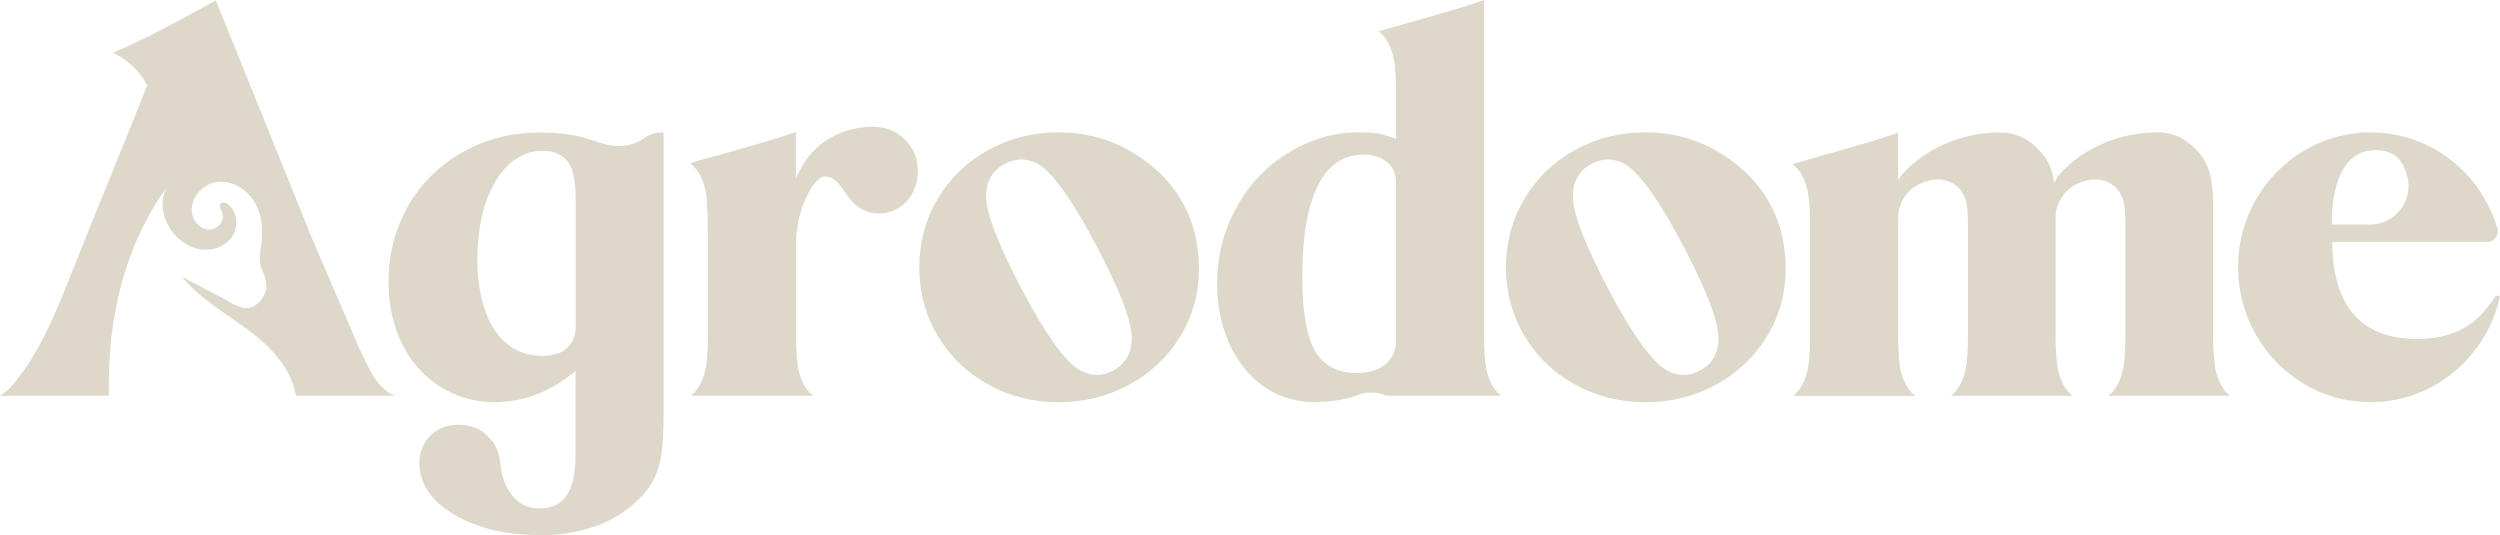 <?xml version="1.0" encoding="UTF-8"?><svg id="Layer_1" xmlns="http://www.w3.org/2000/svg" viewBox="0 0 367.69 78.72"><defs><style>.cls-1{fill:#ded8cb;}</style></defs><g><path class="cls-1" d="M97.63,19.49h-.65s-.04,0-.06,0c-1.01,.11-1.69,.47-2.09,.76-1.82,1.31-3.99,1.58-6.42,.79-.22-.08-2.05-.67-2.67-.84-.35-.09-.74-.18-1.19-.27-.29-.05-1.06-.16-1.16-.18-.69-.09-1.3-.15-1.86-.19-.67-.05-1.36-.08-2.05-.08-3.19,0-6.18,.56-8.88,1.66-2.69,1.1-5.07,2.65-7.07,4.6-2,1.95-3.58,4.3-4.7,6.98-1.12,2.68-1.69,5.61-1.69,8.72,0,2.55,.39,4.95,1.16,7.13,.77,2.18,1.86,4.06,3.25,5.61,1.39,1.55,3.06,2.78,4.97,3.65,1.92,.87,4.02,1.32,6.25,1.32,2.02,0,4.02-.35,5.94-1.06,1.92-.7,3.86-1.84,5.78-3.4l.15-.12v12.44c0,5.14-1.6,7.61-5.02,7.76-4.23,.19-5.75-3.84-5.98-6.25-.06-.66-.18-1.27-.33-1.8-.15-.49-.32-.92-.51-1.27-.19-.35-.47-.7-.81-1.04-.74-.81-1.62-1.37-2.63-1.67-.6-.18-1.25-.27-1.94-.27-1.66,0-3.05,.54-4.12,1.6-1.07,1.06-1.62,2.41-1.62,3.99,0,1.34,.34,2.6,1,3.74,.66,1.14,1.6,2.15,2.77,3,1.16,.83,2.96,1.89,4.58,2.38l.32,.1c2.1,.88,5.65,1.42,9.27,1.42,.05,0,.09,0,.14,0,.06,0,.13,0,.19,0,1.24,0,2.39-.09,3.54-.28,.19-.03,.38-.07,.56-.11l.16-.03c.21-.04,.41-.08,.61-.12,.92-.2,1.67-.4,2.35-.62,2.34-.78,4.4-1.96,6.13-3.51,.88-.79,1.61-1.58,2.15-2.34,.54-.75,.97-1.62,1.29-2.59,.32-.97,.54-2.11,.67-3.39,.12-1.29,.19-2.88,.19-4.73V24.48s0-4.99,0-4.99Zm-15.42,32.44h-.03c-.7,.27-1.53,.4-2.44,.4-7.03,0-9.53-7.23-9.53-13.99,0-11.1,4.9-16.16,9.45-16.16,1.8,0,3.1,.54,3.86,1.61,.76,1.06,1.15,2.89,1.15,5.42v19c0,1.67-.99,3.17-2.46,3.72Z"/><path class="cls-1" d="M128.33,18.65c-2.36,0-8.17,.7-11.1,7.22l-.17,.39v-6.85c-1.02,.36-1.91,.64-2.49,.83-.69,.22-1.41,.43-2.13,.64-.7,.2-1.43,.42-2.2,.64-.77,.23-1.68,.49-2.73,.79-1.01,.29-1.94,.54-2.77,.76l-.3,.07c-.98,.24-1.94,.55-2.92,.87,.28,.22,.56,.5,.84,.85,.03,.03,.05,.06,.08,.09,.05,.05,.09,.1,.14,.16,.55,.82,.95,1.78,1.17,2.88,.22,1.09,.34,2.79,.34,5.06l.02,2.88v13.3c0,2.27-.12,3.97-.35,5.06-.23,1.09-.62,2.06-1.17,2.87-.29,.4-.62,.75-.98,1.05h17.96c-.36-.3-.69-.65-.98-1.04-.55-.82-.95-1.78-1.17-2.88-.22-1.09-.34-2.79-.34-5.06v-13.26c0-2.71,.62-5.32,1.81-7.55,.87-1.64,1.69-2.47,2.45-2.47,.87,0,1.68,.52,2.39,1.56l.97,1.36c1.12,1.61,2.6,2.47,4.39,2.53,1.62,.07,3.22-.62,4.28-1.82,1.08-1.21,1.62-2.71,1.62-4.45,0-1.83-.65-3.39-1.92-4.63-1.27-1.24-2.86-1.87-4.72-1.87Z"/><path class="cls-1" d="M169.55,24.54c-4.03-3.37-8.68-5.08-13.84-5.08-3.76,0-7.25,.88-10.39,2.62-3.13,1.74-5.63,4.15-7.42,7.18-1.79,3.03-2.7,6.41-2.7,10.05s.91,7.03,2.7,10.05c1.79,3.03,4.29,5.45,7.42,7.18,3.13,1.74,6.63,2.62,10.39,2.62s7.26-.87,10.41-2.6c3.14-1.72,5.66-4.11,7.48-7.11,1.82-2.99,2.74-6.31,2.74-9.85,0-6.18-2.28-11.25-6.79-15.06Zm-5.8,29.95c-.8,.43-1.61,.65-2.42,.65s-1.58-.21-2.36-.62c-2.2-1.14-5.16-5.25-8.81-12.2-3.42-6.52-5.14-11.06-5.12-13.5,.01-2.15,.93-3.73,2.71-4.7,1.61-.87,3.23-.88,4.81-.05,2.17,1.14,5.14,5.29,8.84,12.34,3.38,6.44,5.08,10.94,5.06,13.38-.01,2.16-.93,3.74-2.71,4.7Z"/><path class="cls-1" d="M219.94,57.38l-.08-.1h0s-.06-.07-.09-.12c-.55-.82-.95-1.78-1.17-2.88-.22-1.09-.34-2.79-.34-5.05V0c-.93,.33-1.76,.61-2.45,.83-.7,.22-1.41,.44-2.13,.64-.7,.2-1.43,.42-2.2,.64-.77,.23-1.68,.49-2.73,.79-1.01,.29-5.65,1.59-5.99,1.7,.39,.31,.75,.68,1.05,1.1,.55,.82,.95,1.78,1.17,2.88,.22,1.09,.34,2.79,.34,5.06v6.78l-.14-.05c-1.03-.37-1.89-.62-2.55-.73-.7-.12-1.9-.18-2.71-.18-2.88,0-5.35,.54-8.02,1.73-2.56,1.15-4.81,2.74-6.7,4.72-1.89,1.98-3.41,4.36-4.52,7.06-1.11,2.7-1.67,5.62-1.67,8.68,0,2.51,.35,4.85,1.05,6.98,.7,2.13,1.69,3.99,2.96,5.54,1.26,1.55,2.78,2.78,4.51,3.65,1.76,.89,4.16,1.41,6.12,1.32,2.7-.12,4.46-.42,6.09-1.05,.48-.18,.98-.3,1.5-.35h.86c.61,.05,1.2,.2,1.77,.46h16.91s-.03-.03-.05-.04c-.27-.22-.53-.49-.78-.79Zm-17.47-3.04h-.02c-.77,.34-1.73,.52-2.84,.52-2.9,0-5-1.11-6.23-3.31-1.23-2.18-1.85-5.8-1.85-10.76,0-5.86,.76-10.37,2.26-13.42,1.51-3.07,3.78-4.63,6.74-4.63,1.42,0,2.58,.36,3.46,1.09,.88,.73,1.32,1.73,1.32,2.98v23.52h0c0,1.72-1.09,3.26-2.83,4.03Z"/><path class="cls-1" d="M255.84,24.54c-4.03-3.37-8.68-5.08-13.84-5.08-3.76,0-7.25,.88-10.39,2.62-3.13,1.74-5.63,4.15-7.42,7.18-1.79,3.03-2.7,6.41-2.7,10.05s.91,7.03,2.7,10.05c1.79,3.03,4.29,5.45,7.42,7.18,3.13,1.74,6.63,2.62,10.39,2.62s7.26-.87,10.41-2.6c3.14-1.72,5.66-4.11,7.48-7.11,1.82-2.99,2.74-6.31,2.74-9.85,0-6.18-2.28-11.25-6.79-15.06Zm-5.8,29.95c-.8,.43-1.61,.65-2.42,.65s-1.58-.21-2.36-.62c-2.2-1.14-5.16-5.25-8.81-12.2-3.42-6.52-5.14-11.06-5.12-13.5,.01-2.15,.93-3.73,2.71-4.7,1.61-.87,3.23-.88,4.81-.05,2.17,1.14,5.14,5.29,8.84,12.34,3.38,6.44,5.08,10.94,5.06,13.38-.01,2.16-.93,3.74-2.71,4.7Z"/><path class="cls-1" d="M327.01,57.17c-.55-.82-.95-1.78-1.17-2.88-.22-1.09-.34-2.79-.34-5.06V30.6c0-2.1-.15-3.76-.45-4.93-.29-1.16-.79-2.18-1.48-3.03-1.18-1.45-3.21-3.18-6.13-3.18-8.96,0-14.14,5.42-14.94,6.76l-.38,.65-.04-.25c-.06-.36-.12-.67-.19-.94-.29-1.16-.79-2.18-1.48-3.02-1.18-1.45-3.21-3.18-6.13-3.18-8.96,0-14.14,5.42-14.94,6.76l-.17,.28-.02-7c-.94,.33-1.76,.61-2.46,.83-.7,.22-1.42,.44-2.13,.64-.7,.2-1.43,.42-2.21,.64-.77,.23-1.68,.49-2.73,.79-1.02,.29-5.65,1.59-5.99,1.7,.28,.23,.56,.5,.84,.85,.03,.03,.05,.06,.08,.09,.05,.05,.09,.1,.14,.16,.55,.82,.95,1.78,1.17,2.88,.22,1.09,.36,2.79,.36,5.06v16.08c0,2.27-.12,3.97-.34,5.06-.23,1.09-.62,2.06-1.17,2.87-.29,.4-.62,.75-.98,1.05h17.93c-.36-.3-.69-.65-.98-1.04-.55-.82-.95-1.78-1.17-2.88-.22-1.09-.34-2.79-.34-5.06v-17.18c0-2.15,1.25-4.13,3.18-5.02,1.66-.77,3.23-.89,4.63-.19,.61,.31,1.1,.72,1.47,1.24,.41,.56,.68,1.2,.8,1.89,.12,.68,.19,1.72,.19,3.09v16.17c0,2.27-.11,3.97-.34,5.06-.23,1.09-.62,2.06-1.17,2.87-.29,.4-.62,.75-.98,1.04h17.87c-.36-.3-.69-.65-.98-1.04-.55-.82-.95-1.78-1.17-2.88-.22-1.09-.34-2.79-.34-5.06v-17.22c.02-2.13,1.26-4.09,3.17-4.97,1.66-.77,3.23-.89,4.63-.19,.61,.31,1.1,.72,1.47,1.24,.41,.56,.68,1.2,.8,1.89,.13,.69,.19,1.72,.19,3.09v16.17c0,2.27-.11,3.97-.34,5.06-.23,1.09-.62,2.06-1.17,2.87-.29,.4-.62,.75-.98,1.04h17.87c-.36-.29-.69-.64-.98-1.04Z"/><path class="cls-1" d="M367.05,43.52c-1.59,2.42-2.92,3.75-4.73,4.76-1.88,1.05-4.16,1.58-6.78,1.58-8.23,0-12.44-4.77-12.52-14.19v-.09s22.79,0,22.79,0c.46,0,.89-.2,1.19-.56,.3-.36,.42-.84,.34-1.31-.17-.61-.38-1.22-.62-1.81-2.93-7.42-9.9-12.3-17.75-12.43-.05,0-.1,0-.16,0-.05,0-.11,0-.16,0-10.75,0-19.49,8.91-19.49,19.85,0,2.16,.36,4.32,1.06,6.41,2.2,6.57,7.7,11.55,14.34,12.99,.04,0,.07,.02,.11,.02,.05,.01,.1,.02,.15,.03,.45,.09,.94,.17,1.53,.24,.27,.03,.54,.05,.81,.07,.41,.03,.78,.05,1.12,.06,.06,0,.12,0,.18,.01,.08,0,.15,.01,.23,0,.02,0,.04,0,.06,0,4.91-.02,9.6-1.93,13.21-5.37,1.42-1.35,2.62-2.9,3.58-4.6,.06-.1,.12-.2,.17-.29,.04-.07,.07-.13,.11-.19,.86-1.62,1.49-3.36,1.87-5.18h-.64Zm-24.1-10.59c0-3.44,.56-6.14,1.67-8.01,1.11-1.88,2.71-2.84,4.75-2.84,1.3,0,2.34,.32,3.09,.96,.75,.64,1.29,1.65,1.61,3.01l-.08,.06,.09-.02c.4,1.67,.02,3.41-1.05,4.77-1.08,1.37-2.68,2.16-4.4,2.16h-5.67v-.09Z"/></g><path class="cls-1" d="M57.89,58.14c-.76-.37-1.44-.89-2.01-1.54-.57-.65-1.12-1.48-1.63-2.47-.46-.89-1-2.02-1.6-3.36l-.47-1.1c-.29-.67-.58-1.33-.86-1.99-1.32-3.07-2.51-5.85-3.58-8.33l-.14-.31c-.08-.19-.17-.39-.25-.58-.53-1.25-.99-2.31-1.36-3.17L31.75,.07c-.99,.53-1.97,1.06-2.93,1.58-4.2,2.28-8.18,4.43-12.19,6.08,2.22,1.1,3.95,2.76,5.01,4.81l-.95,2.44-3.13,7.74-4.72,11.66h0s-1.29,3.24-1.29,3.24l-2.69,6.67c-.86,2.02-1.66,3.76-2.37,5.17-.89,1.77-1.89,3.47-2.99,5.04-.5,.67-.95,1.25-1.33,1.74-.38,.48-.77,.9-1.17,1.24-.31,.26-.65,.51-1.01,.73H16.02c-.02-.86-.02-1.72-.01-2.57,.03-2,.15-3.99,.37-5.98,.56-5.06,1.83-10.07,3.9-14.71,.45-1,.93-1.98,1.45-2.95,.45-.84,.94-1.66,1.45-2.46,.4-.63,.82-1.25,1.26-1.85-.21,.42-.35,.86-.43,1.31-.22,1.22-.02,2.51,.5,3.67,.3,.67,.69,1.29,1.17,1.83,1.11,1.25,2.66,2.14,4.33,2.24,.34,.02,.68,0,1.02-.05,.56-.09,1.1-.27,1.59-.54,.07-.04,.14-.08,.21-.12,.58-.35,1.08-.82,1.43-1.41,.45-.76,.59-1.69,.44-2.55-.13-.77-.5-1.49-1.11-1.99-.32-.27-.84-.45-1.12-.14-.32,.36,.05,.89,.23,1.34,.48,1.18-.74,2.57-2.01,2.5-.16,0-.32-.04-.48-.08-1.04-.3-1.83-1.34-1.98-2.43-.06-.46-.03-.91,.09-1.34,.08-.31,.2-.62,.36-.91,.25-.45,.59-.85,.98-1.2,.46-.4,.99-.71,1.57-.89,.19-.06,.38-.11,.57-.14,.05,0,.11,0,.16-.02,.5-.06,1.01-.04,1.5,.06,.13,.03,.27,.06,.4,.09,.95,.27,1.84,.81,2.56,1.51,.3,.29,.57,.61,.8,.95,1.18,1.75,1.5,3.98,1.26,6.09-.05,.41-.11,.82-.17,1.23-.1,.76-.17,1.52,0,2.27,.19,.82,.66,1.56,.82,2.38,.14,.7,.01,1.42-.29,2.05-.25,.52-.62,.99-1.07,1.34-.68,.53-1.6,.74-2.42,.43-.48-.18-1.01-.41-1.46-.68-.03-.02-.06-.03-.08-.05-.93-.57-1.93-1.05-2.9-1.55-.14-.07-.29-.15-.43-.22-.36-.19-.71-.38-1.07-.57-.77-.41-1.53-.82-2.3-1.22-.1-.05-.31-.11-.37-.2,.56,.69,1.17,1.33,1.82,1.93,.43,.4,.88,.78,1.33,1.15,1.7,1.38,3.55,2.59,5.34,3.85,1.78,1.26,3.55,2.64,5.01,4.25,.77,.86,1.47,1.78,2.02,2.79,.16,.28,.3,.57,.44,.87,.13,.3,.25,.6,.36,.9,.21,.58,.36,1.18,.48,1.79h14.52c-.06-.03-.11-.05-.17-.08Z"/></svg>